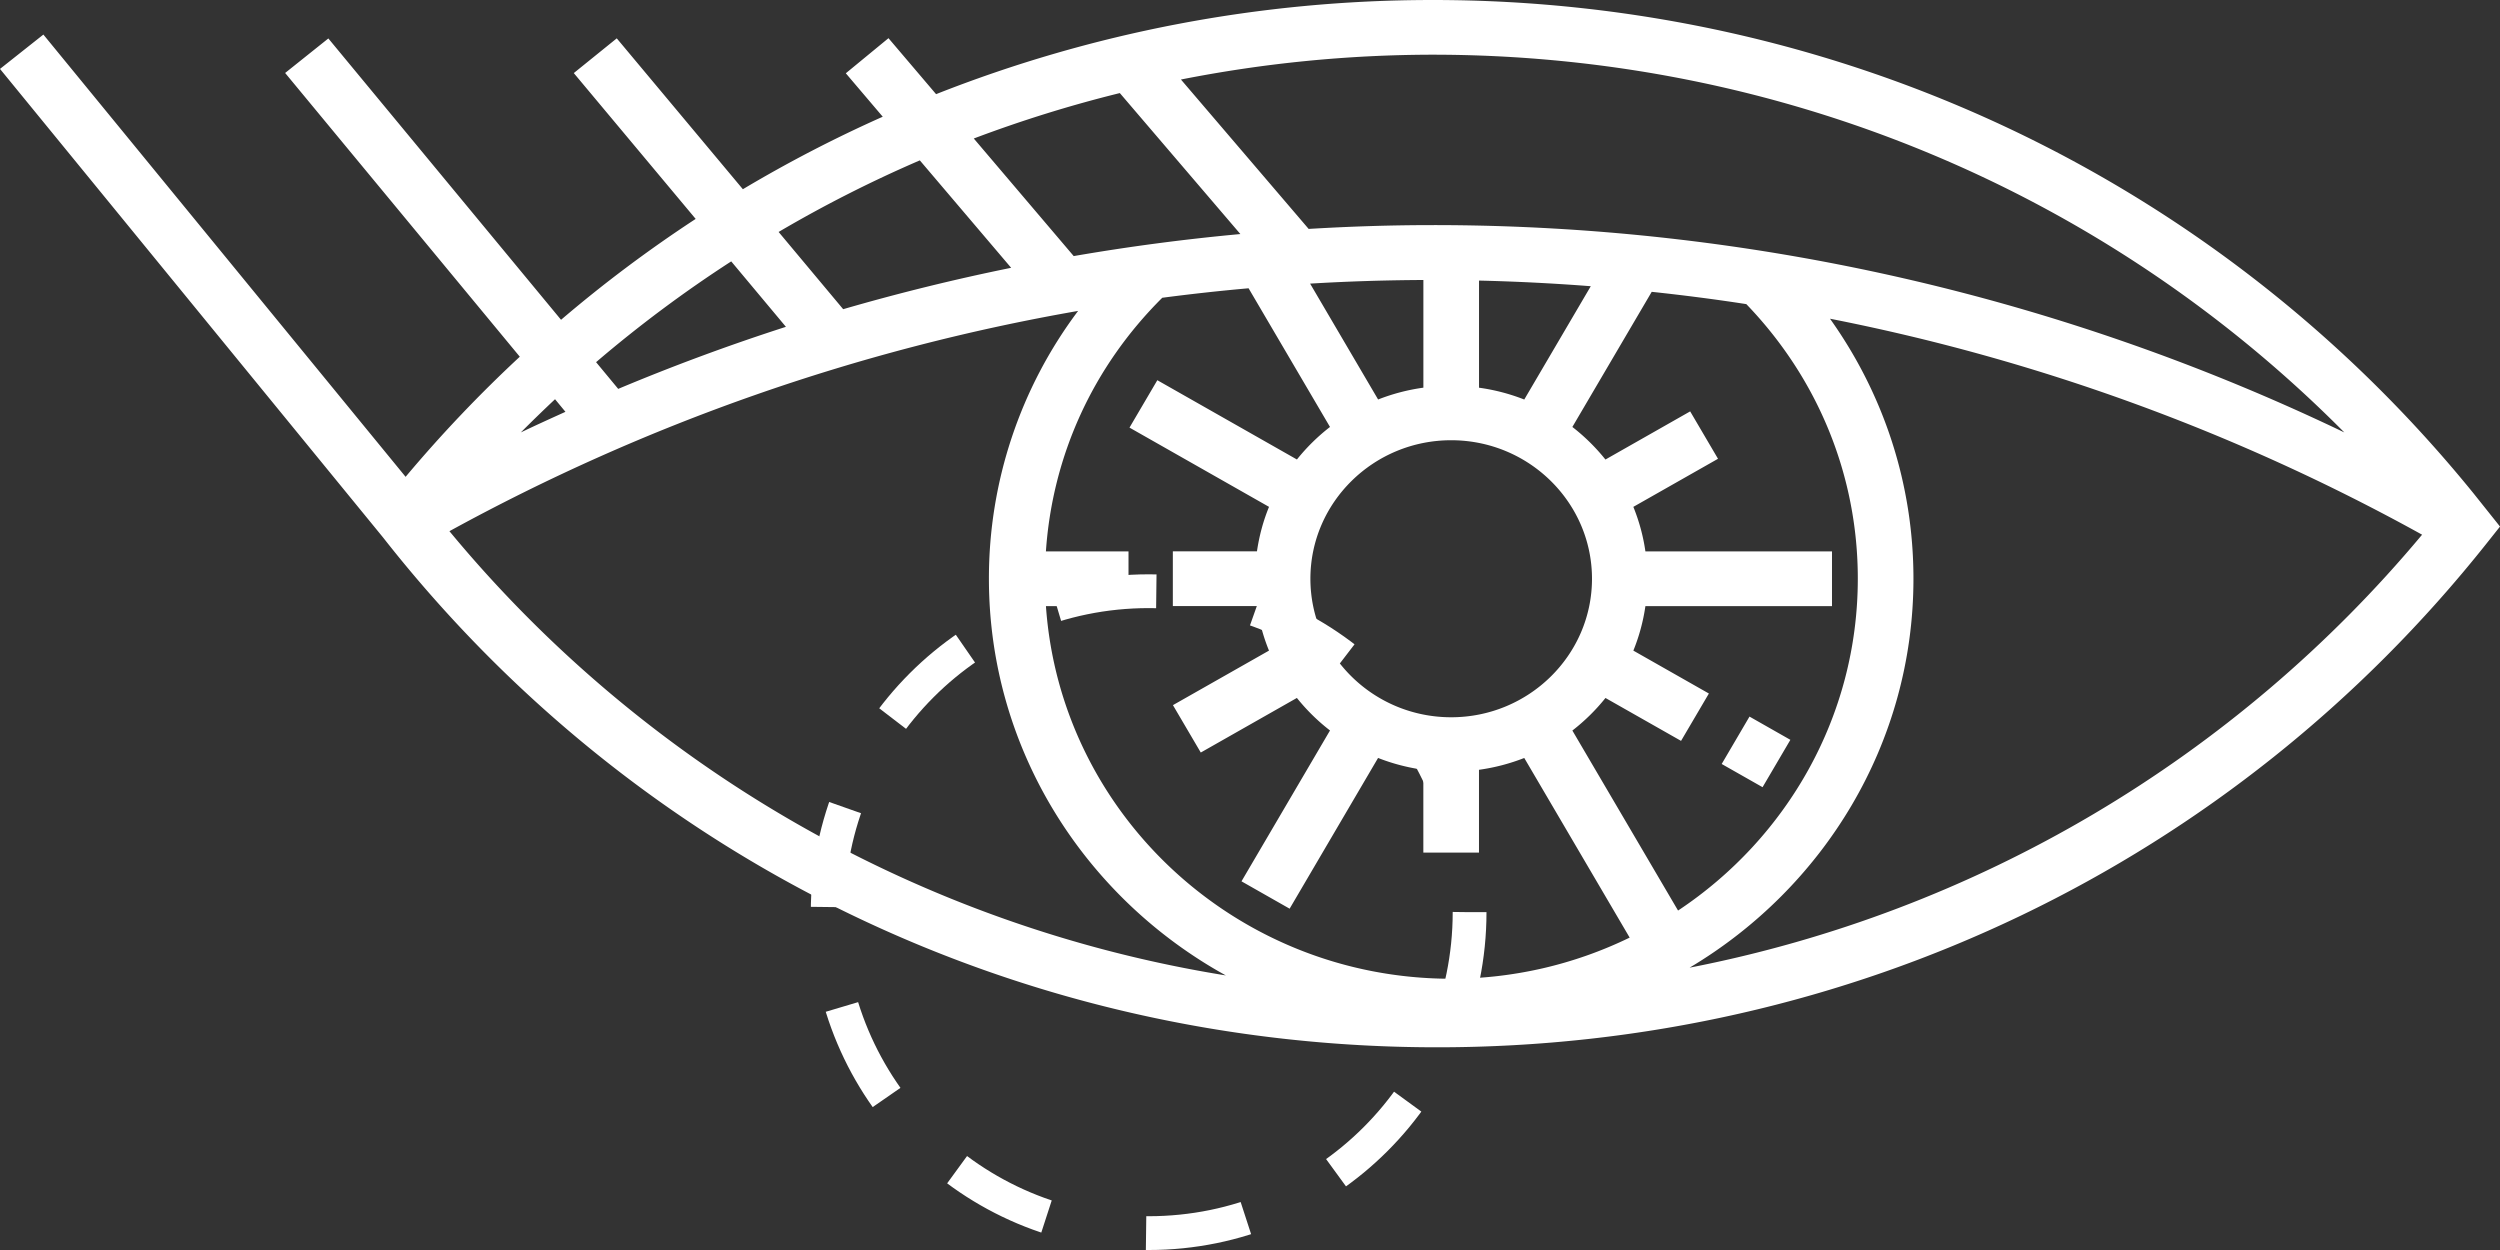 <svg xmlns="http://www.w3.org/2000/svg" width="74" height="37" fill="none" viewBox="0 0 74 37"><rect x="0" y="0" width="74" height="37" fill="#333333" stroke="none"/><circle cx="34" cy="27" r="9.5" stroke="#fff" stroke-dasharray="3 3"/><path fill="#fff" d="M73.216 14.603C65.688 5.323 54.457 0 42.403 0 37.28 0 32.31.97 27.708 2.787L26.299 1.13l-1.263 1.039 1.093 1.286a39.361 39.361 0 0 0-4.14 2.146l-3.733-4.466-1.272 1.028 3.608 4.317a39.192 39.192 0 0 0-3.985 2.986L9.719 1.138 8.44 2.16l6.946 8.399a39.508 39.508 0 0 0-3.38 3.555L1.284 1.023 0 2.04l11.337 13.867C18.864 25.5 30.237 31 42.54 31c12.212 0 23.534-5.436 31.063-14.914l.397-.5-.784-.983ZM69.392 12.8a62.307 62.307 0 0 0-26.99-6.137c-1.224 0-2.447.04-3.666.113l-3.78-4.422a38.63 38.63 0 0 1 7.446-.735c10.27 0 19.907 4.04 26.99 11.181Zm-38.433 3.521c.194-2.838 1.394-5.469 3.444-7.507a61.242 61.242 0 0 1 2.555-.281l2.41 4.105a5.808 5.808 0 0 0-.979.963l-4.132-2.347-.824 1.403 4.13 2.346c-.171.417-.29.858-.357 1.317h-2.49v1.62h2.49c.066.459.185.9.356 1.318l-2.843 1.614.824 1.403 2.845-1.616c.287.358.615.681.98.963l-2.62 4.465 1.425.81 2.618-4.462c.425.168.874.285 1.34.351v2.45h1.647v-2.45a5.862 5.862 0 0 0 1.34-.35l3.12 5.317a12.096 12.096 0 0 1-5.282 1.218c-6.36 0-11.569-4.88-11.996-11.03h2.444v-1.62H30.96Zm16.164.81c0 2.26-1.87 4.1-4.168 4.1s-4.167-1.839-4.167-4.1c0-2.261 1.87-4.1 4.167-4.1 2.298 0 4.168 1.84 4.168 4.1Zm-3.344-5.656v-3.17c1.105.026 2.208.082 3.308.167l-1.969 3.354a5.81 5.81 0 0 0-1.34-.35Zm-1.647 0a5.85 5.85 0 0 0-1.34.35l-2.013-3.43a60.822 60.822 0 0 1 3.353-.107v3.187Zm7.538 15.477-3.128-5.328c.364-.282.693-.605.98-.964l2.237 1.27.824-1.402-2.236-1.27c.17-.416.29-.858.357-1.317h5.523v-1.62h-5.523a5.618 5.618 0 0 0-.357-1.318l2.506-1.423-.824-1.403-2.508 1.425a5.843 5.843 0 0 0-.979-.964l2.349-4c.937.1 1.87.22 2.8.364 2.125 2.207 3.3 5.079 3.3 8.127 0 4.086-2.113 7.694-5.32 9.823ZM33.147 2.755l3.568 4.173c-1.655.152-3.3.37-4.933.652L28.824 4.1a37.945 37.945 0 0 1 4.323-1.345Zm-5.92 1.992 2.703 3.18a62.451 62.451 0 0 0-4.972 1.225l-1.911-2.286a37.68 37.68 0 0 1 4.18-2.119Zm-5.583 2.99 1.619 1.937a61.785 61.785 0 0 0-4.964 1.837l-.655-.791a37.558 37.558 0 0 1 4-2.983Zm-4.907 4.453c-.441.2-.883.4-1.32.61.332-.334.67-.661 1.012-.983l.308.373Zm-3.434 3.533a60.204 60.204 0 0 1 18.609-6.52 13.18 13.18 0 0 0-2.64 7.927c0 5.04 2.834 9.436 7.013 11.743a37.595 37.595 0 0 1-22.982-13.15Zm36.709 12.92c3.963-2.36 6.626-6.631 6.626-11.513 0-2.792-.872-5.453-2.47-7.696a60.139 60.139 0 0 1 17.526 6.393 37.622 37.622 0 0 1-21.682 12.816Zm2.16-5.342-1.21-.687.823-1.403 1.21.688-.823 1.402Z"/></svg>